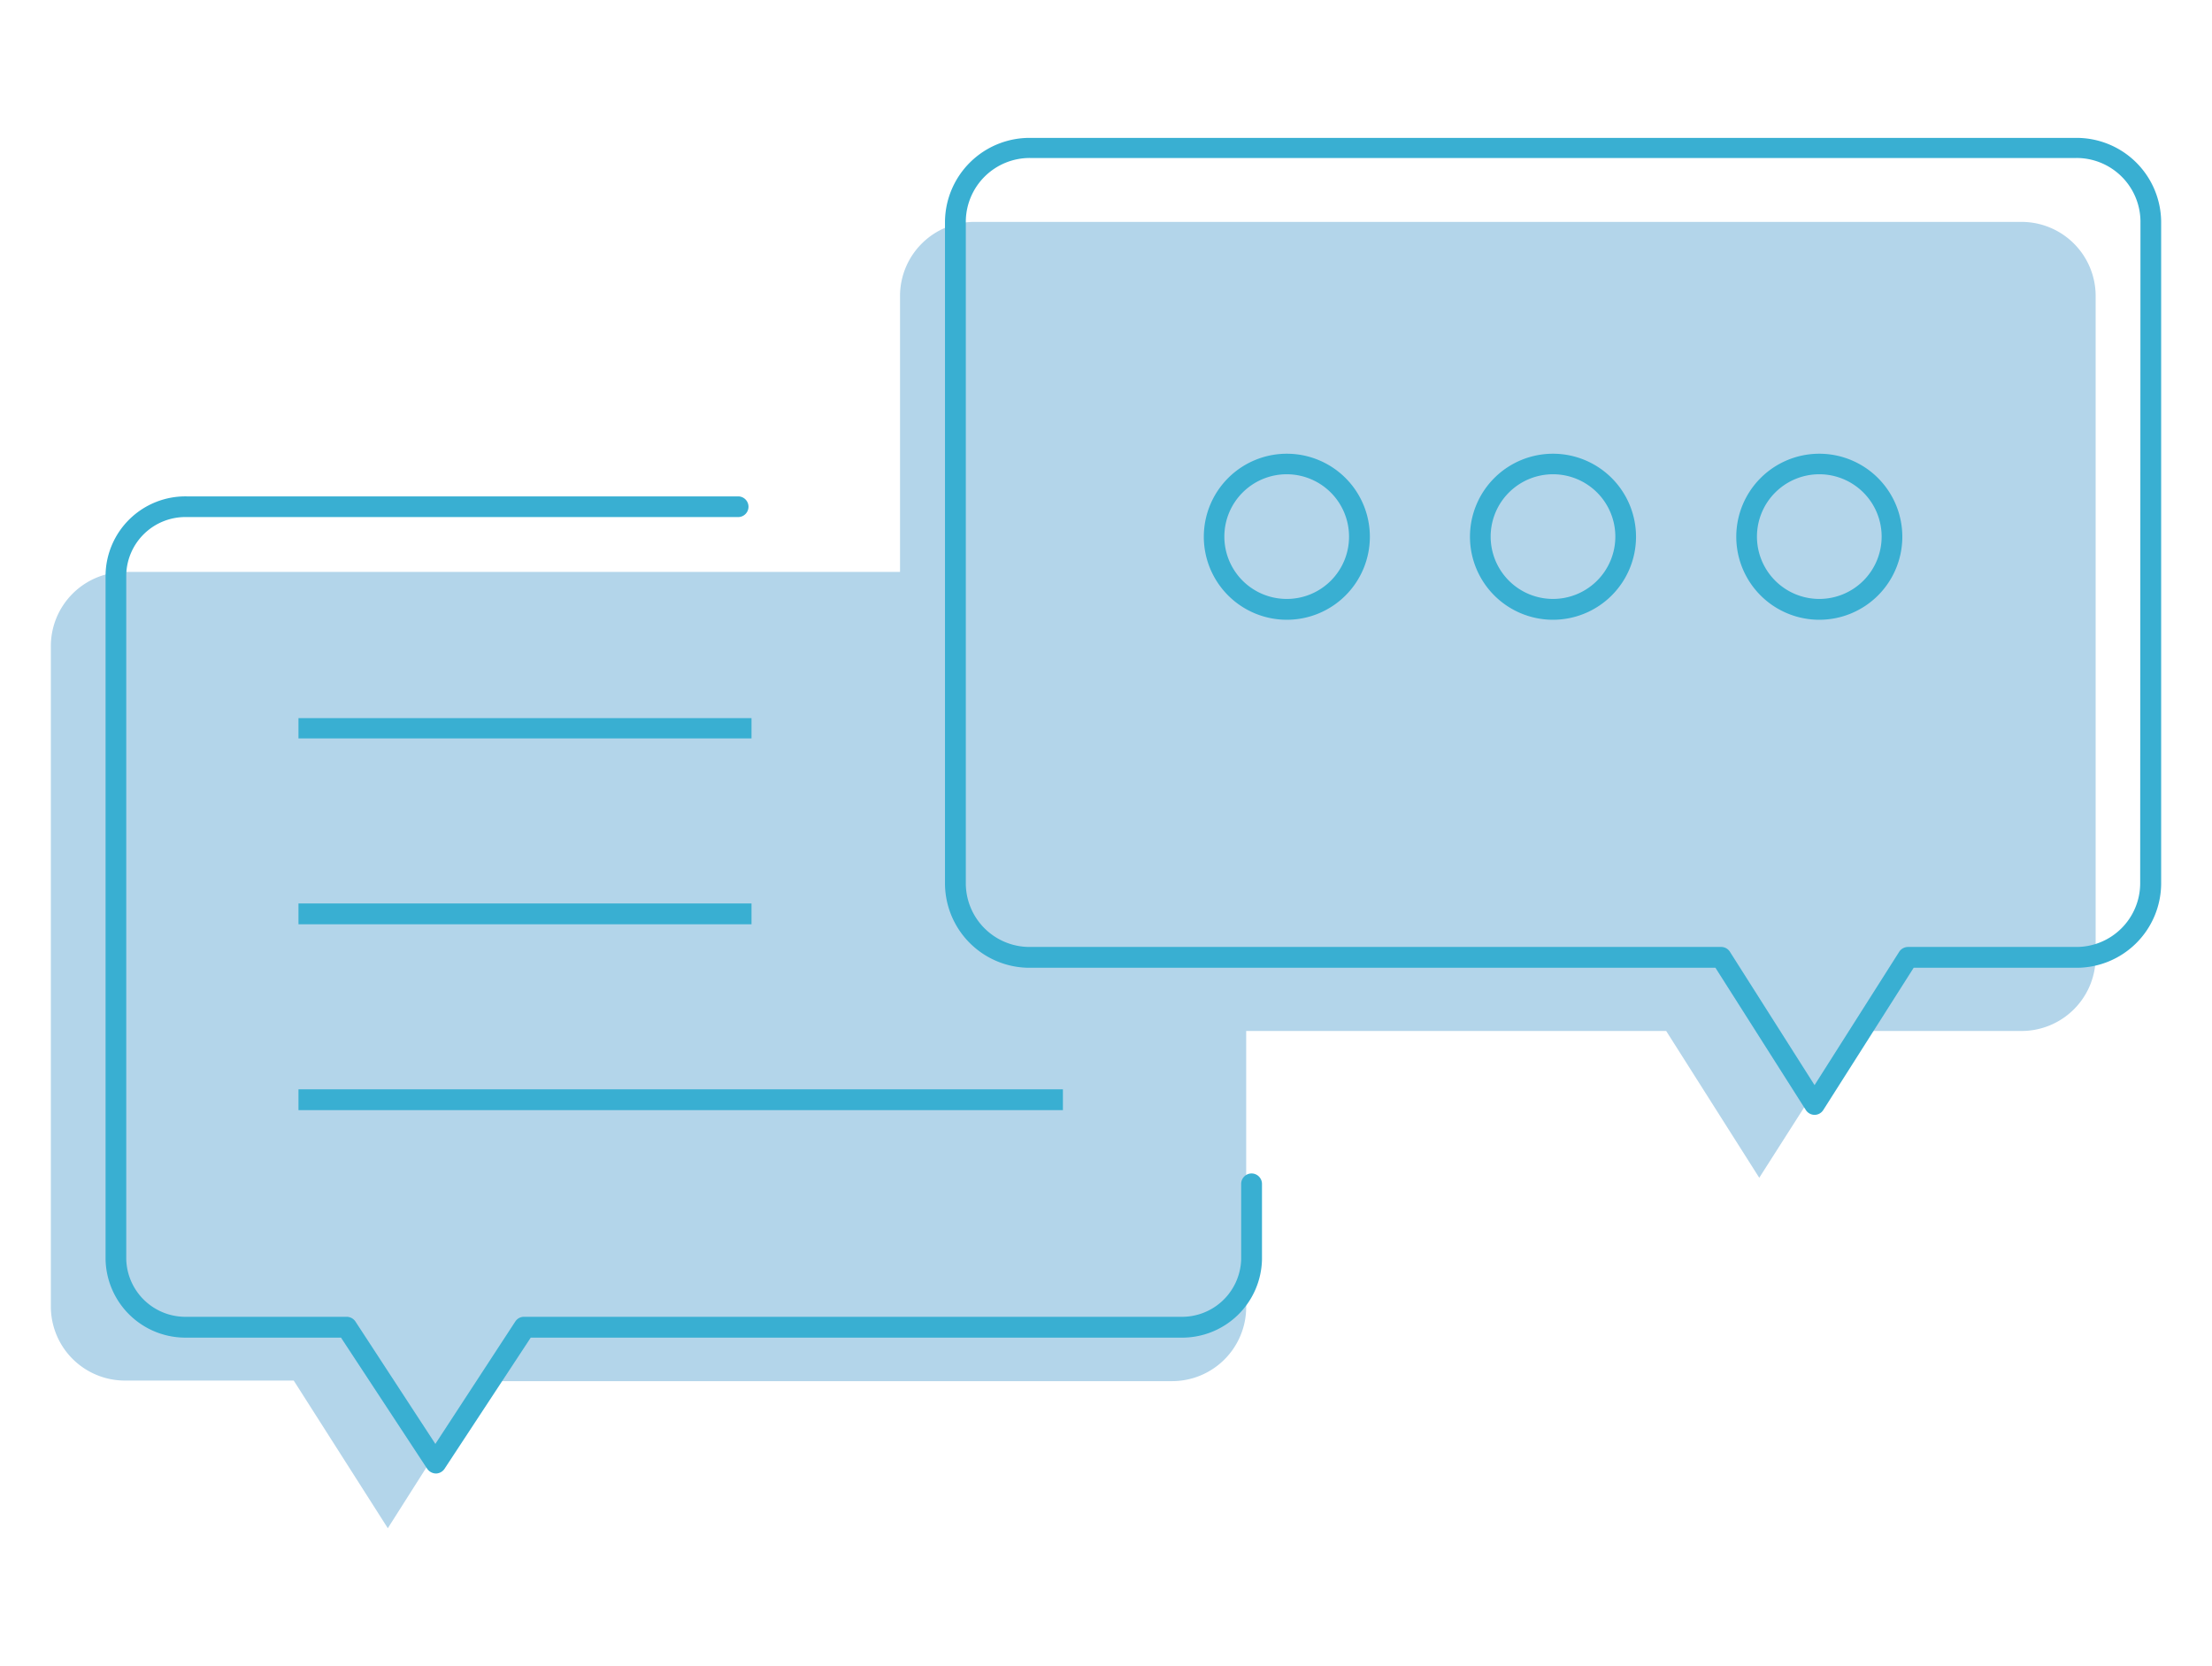 <svg id="Layer_1" data-name="Layer 1" xmlns="http://www.w3.org/2000/svg" viewBox="0 0 154 116"><defs><style>.cls-1{fill:none;}.cls-2{fill:#b3d5ea;}.cls-3{fill:#39afd2;}</style></defs><rect class="cls-1" width="154" height="116"/><path class="cls-2" d="M140.68,15.45H67.86a5.16,5.16,0,0,0-5.2,5.12V39.82H8.74A5.17,5.17,0,0,0,3.54,45V91a5.16,5.16,0,0,0,5.2,5.12H20.45L27,106.4l6.5-10.24H81.56A5.16,5.16,0,0,0,86.76,91V71.78H116L122.48,82,129,71.78h11.7a5.16,5.16,0,0,0,5.2-5.12V20.57A5.16,5.16,0,0,0,140.68,15.45Z"/><path class="cls-3" d="M87.13,81.7a.73.73,0,0,0-.72.73v5.25a4.12,4.12,0,0,1-4.22,4H36.49a.72.72,0,0,0-.61.32l-5.57,8.53L24.74,92a.74.74,0,0,0-.61-.32H13a4.12,4.12,0,0,1-4.21-4V40A4.12,4.12,0,0,1,13,36H51.39a.72.72,0,0,0,0-1.44H13A5.56,5.56,0,0,0,7.35,40V87.68A5.56,5.56,0,0,0,13,93.13H23.74l6,9.13a.76.76,0,0,0,.61.33.73.73,0,0,0,.6-.33l6-9.13H82.19a5.56,5.56,0,0,0,5.67-5.45V82.43A.73.73,0,0,0,87.13,81.7Zm2.46-50.11a5.78,5.78,0,1,0,5.78,5.78A5.78,5.78,0,0,0,89.59,31.59Zm0,10.11a4.34,4.34,0,1,1,4.33-4.33A4.33,4.33,0,0,1,89.59,41.7Zm37.07-10.11a5.78,5.78,0,1,0,5.78,5.78A5.78,5.78,0,0,0,126.66,31.59Zm0,10.11A4.34,4.34,0,1,1,131,37.37,4.34,4.34,0,0,1,126.66,41.7ZM108.13,31.59a5.78,5.78,0,1,0,5.77,5.78A5.78,5.78,0,0,0,108.13,31.59Zm0,10.11a4.34,4.34,0,1,1,4.33-4.33A4.34,4.34,0,0,1,108.13,41.7ZM144.54,9.6H71.72a5.89,5.89,0,0,0-5.93,5.84V61.53a5.89,5.89,0,0,0,5.93,5.85h47.71l6.29,9.9a.73.73,0,0,0,.61.34.72.72,0,0,0,.61-.34l6.29-9.9h11.31a5.89,5.89,0,0,0,5.92-5.85V15.44A5.89,5.89,0,0,0,144.54,9.6ZM149,61.53a4.44,4.44,0,0,1-4.48,4.4H132.83a.74.74,0,0,0-.61.34l-5.89,9.28-5.89-9.28a.72.72,0,0,0-.61-.34H71.72a4.44,4.44,0,0,1-4.48-4.4V15.44A4.45,4.45,0,0,1,71.72,11h72.82a4.45,4.45,0,0,1,4.48,4.4ZM20.78,51.41H52.32V50H20.78Zm0,11.49v1.45H52.32V62.9Zm0,14.39H74V75.84H20.78Z"/></svg>